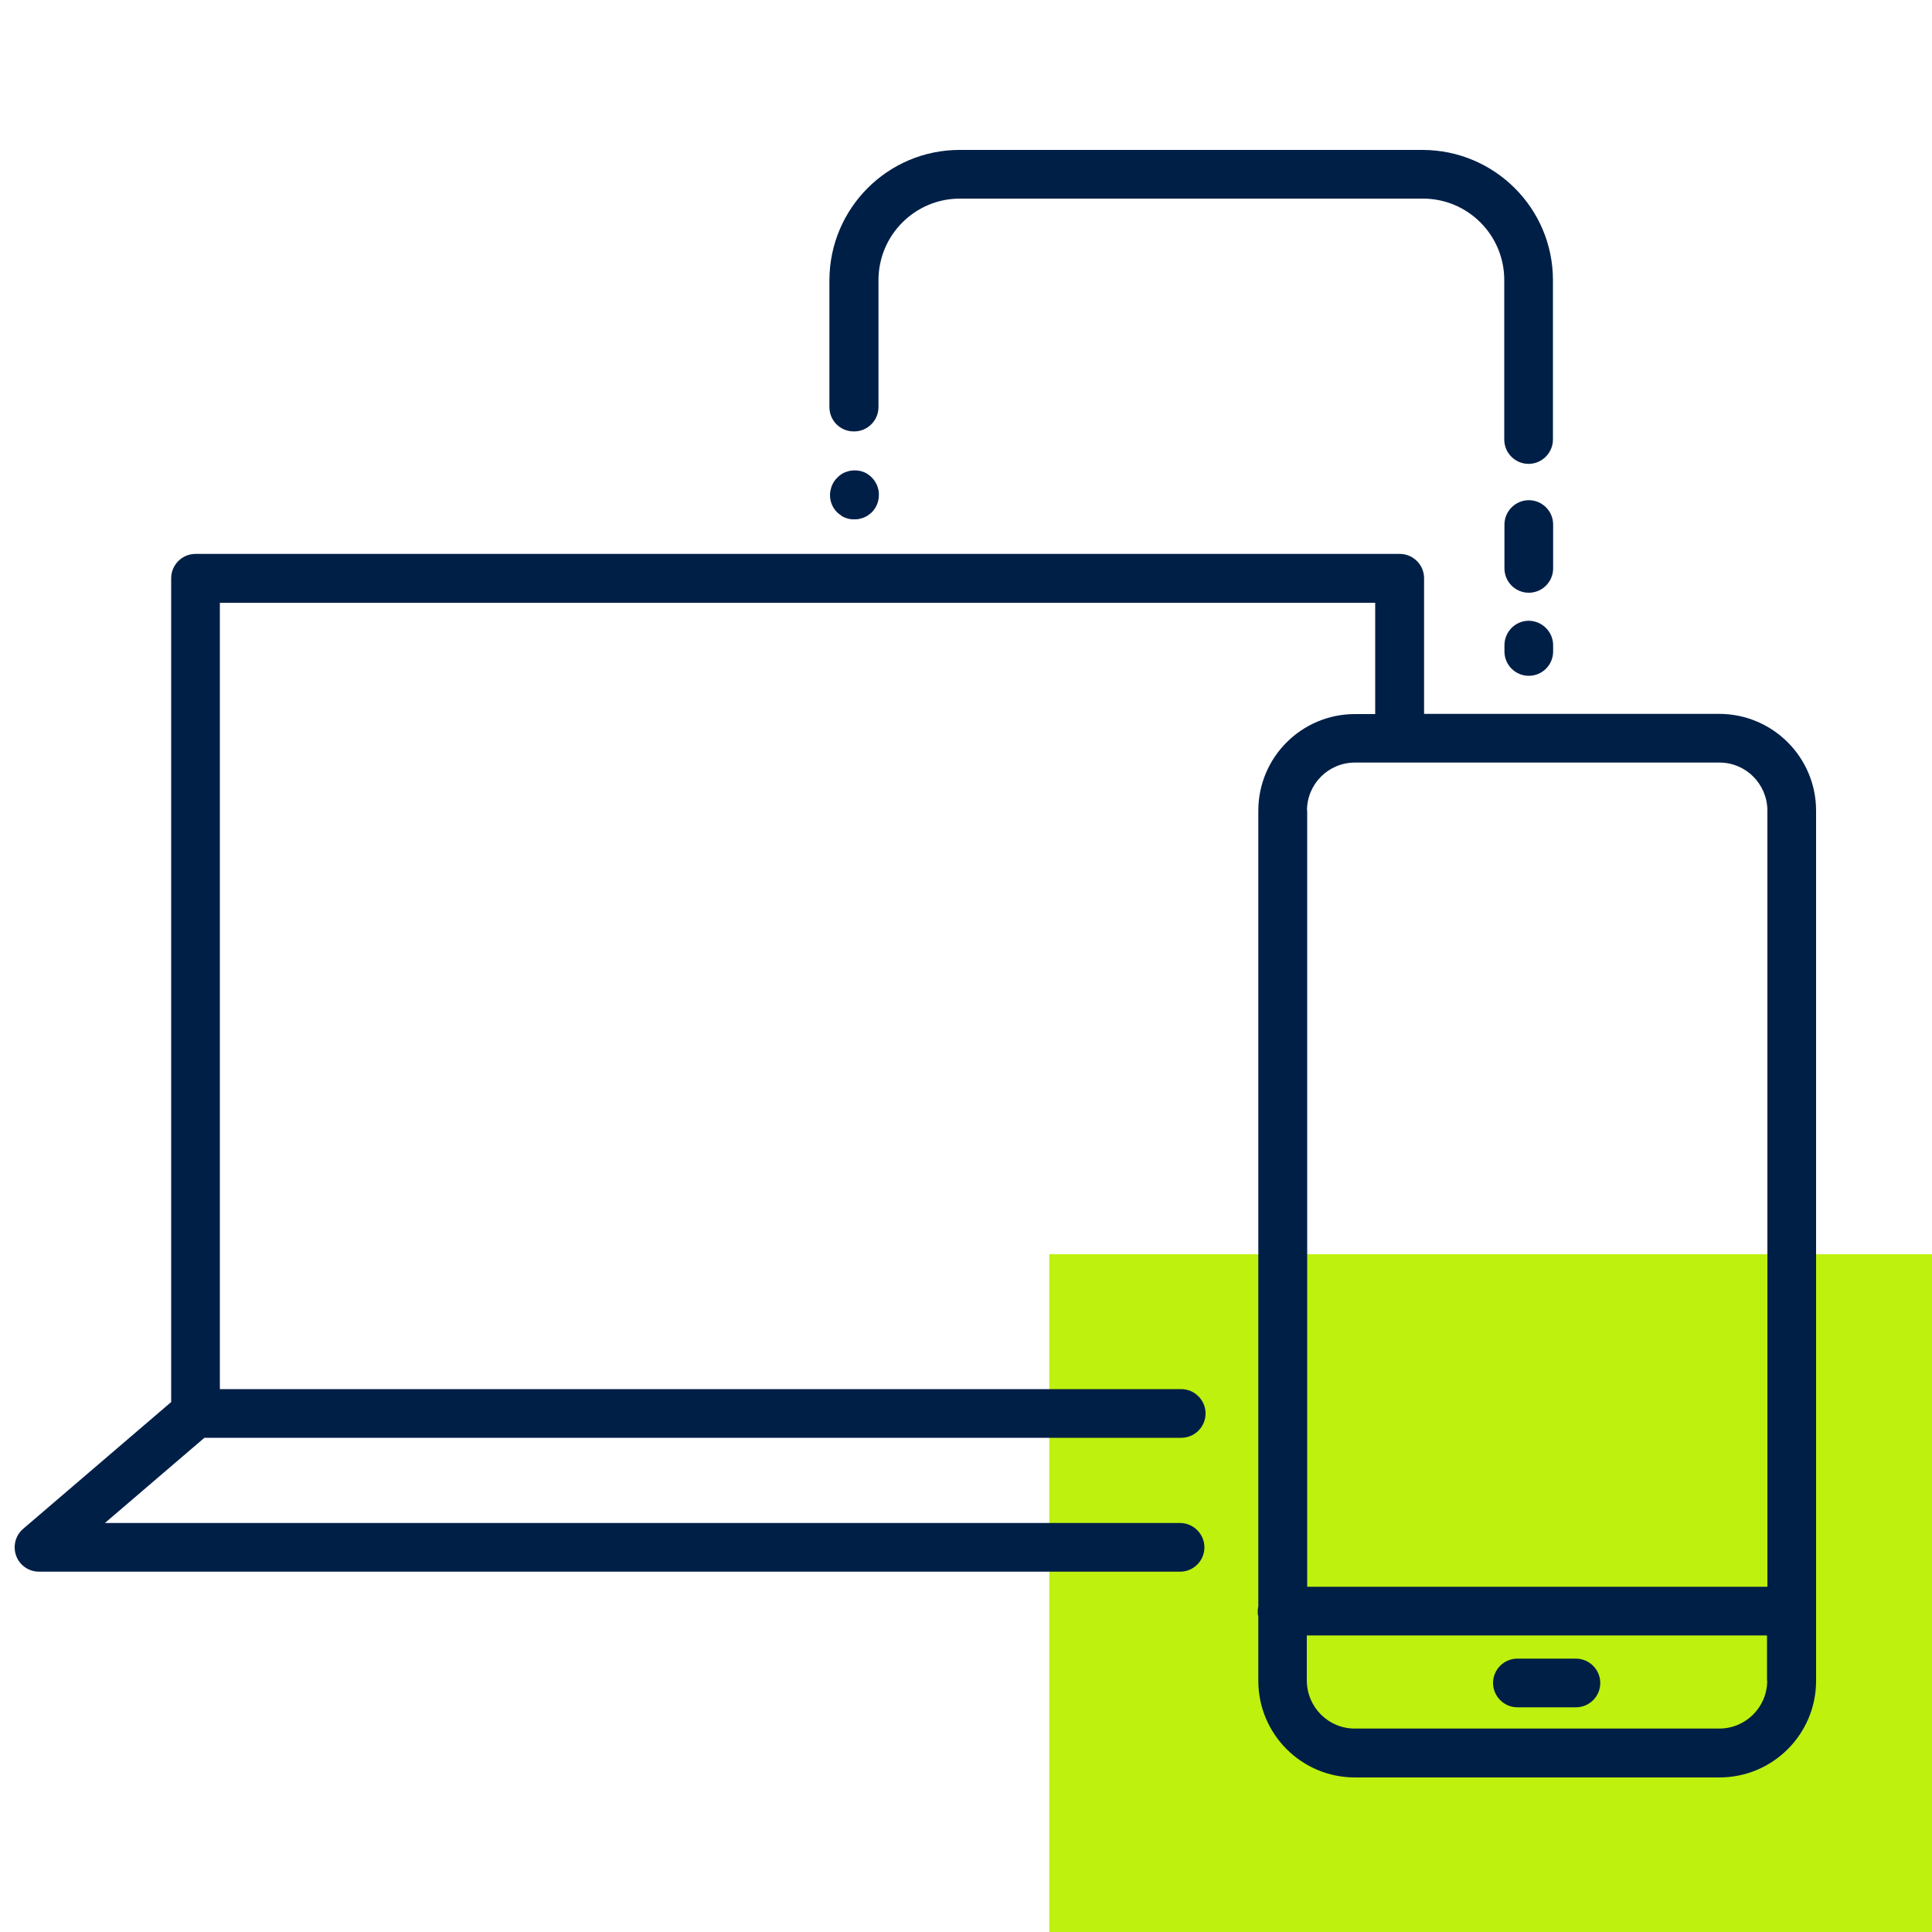 <?xml version="1.0" encoding="UTF-8"?>
<svg xmlns="http://www.w3.org/2000/svg" version="1.1" viewBox="0 0 1000 1000">
  <!-- Generator: Adobe Illustrator 29.2.1, SVG Export Plug-In . SVG Version: 2.1.0 Build 116)  -->
  <defs>
    <style>
      .st0 {
        fill: #bef10e;
      }

      .st1 {
        fill: #001f47;
      }
    </style>
  </defs>
  <g id="Grünes_Rechteck">
    <g id="Grünes_Rechteck1" data-name="Grünes_Rechteck">
      <path class="st0" d="M1000,649.2h-456.9v350.8h456.9v-350.8Z"/>
    </g>
  </g>
  <g id="Icons">
    <g>
      <path class="st1" d="M890,369.5h-152.9v-70.2c0-7-5.7-12.6-12.6-12.6H101.2c-7,0-12.6,5.7-12.6,12.6v426.4l-76.6,65.6c-5.3,4.5-5.9,12.5-1.4,17.8,2.4,2.8,5.9,4.4,9.6,4.4h590.6c7,0,12.6-5.7,12.6-12.6s-5.7-12.6-12.6-12.6H54.3l51.5-44.1h505.6c7,0,12.6-5.7,12.6-12.6s-5.7-12.6-12.6-12.6H113.8v-407h598v57.6h-10.5c-27.6,0-50,22.4-50,50v411.8c-.2.9-.3,1.7-.3,2.6,0,.9,0,1.8.3,2.6v33.4c0,27.6,22.4,50,50,50h188.7c27.6,0,50-22.4,50-50v-450.4c0-27.6-22.4-50-50-50.1ZM676.5,419.5c0-13.7,11.1-24.8,24.8-24.8h188.7c13.7,0,24.7,11.1,24.8,24.8v401.8h-238.2v-401.8ZM914.7,869.9c0,13.7-11.1,24.8-24.8,24.8h-188.7c-13.7,0-24.7-11.1-24.8-24.8v-23.4h238.2v23.3Z"/>
      <path class="st1" d="M785.4,883.7h30.3c7,0,12.6-5.7,12.6-12.6s-5.7-12.6-12.6-12.6h-30.3c-7,0-12.6,5.7-12.6,12.6s5.7,12.6,12.6,12.6Z"/>
      <path class="st1" d="M435.1,266.7c.7.5,1.4.9,2.2,1.2.8.3,1.6.6,2.4.7.8.2,1.6.2,2.5.2.8,0,1.7,0,2.5-.2.8-.2,1.6-.4,2.4-.7,1.5-.6,2.9-1.6,4.1-2.7,2.4-2.4,3.7-5.6,3.7-9,0-.8,0-1.6-.2-2.5-.2-.8-.4-1.6-.7-2.4-.6-1.5-1.6-2.9-2.7-4.1-.6-.6-1.2-1.1-1.9-1.6-.7-.5-1.4-.9-2.2-1.2-.8-.3-1.5-.6-2.4-.7-1.6-.3-3.3-.3-4.9,0-.8.2-1.6.4-2.4.7-.8.3-1.5.7-2.2,1.2-.7.5-1.3,1-1.9,1.6-.6.6-1.1,1.2-1.6,1.9-.5.7-.8,1.4-1.2,2.2-.3.8-.5,1.6-.7,2.4-.2.8-.3,1.6-.3,2.5,0,3.4,1.3,6.6,3.7,9,.6.6,1.3,1.1,2,1.5Z"/>
      <path class="st1" d="M442.1,223.3c7,0,12.6-5.7,12.6-12.6v-65.7c0-23.3,18.9-42.2,42.1-42.2h239.7c23.3,0,42.1,18.9,42.1,42.1v82.6c0,7,5.7,12.6,12.6,12.6s12.6-5.7,12.6-12.6v-82.5c0-37.2-30.2-67.3-67.4-67.4h-239.7c-37.2,0-67.3,30.2-67.4,67.4v65.7c0,7,5.6,12.6,12.6,12.6Z"/>
      <path class="st1" d="M791.3,306.8c7,0,12.6-5.7,12.6-12.6v-22.7c0-7-5.7-12.6-12.6-12.6s-12.6,5.7-12.6,12.6v22.7c0,7,5.7,12.6,12.6,12.6Z"/>
      <path class="st1" d="M791.3,349.8c7,0,12.6-5.7,12.6-12.6v-3.2c0-7-5.7-12.6-12.6-12.7-7,0-12.6,5.7-12.6,12.7v3.2c0,7,5.7,12.6,12.6,12.6Z"/>
    </g>
  </g>
</svg>